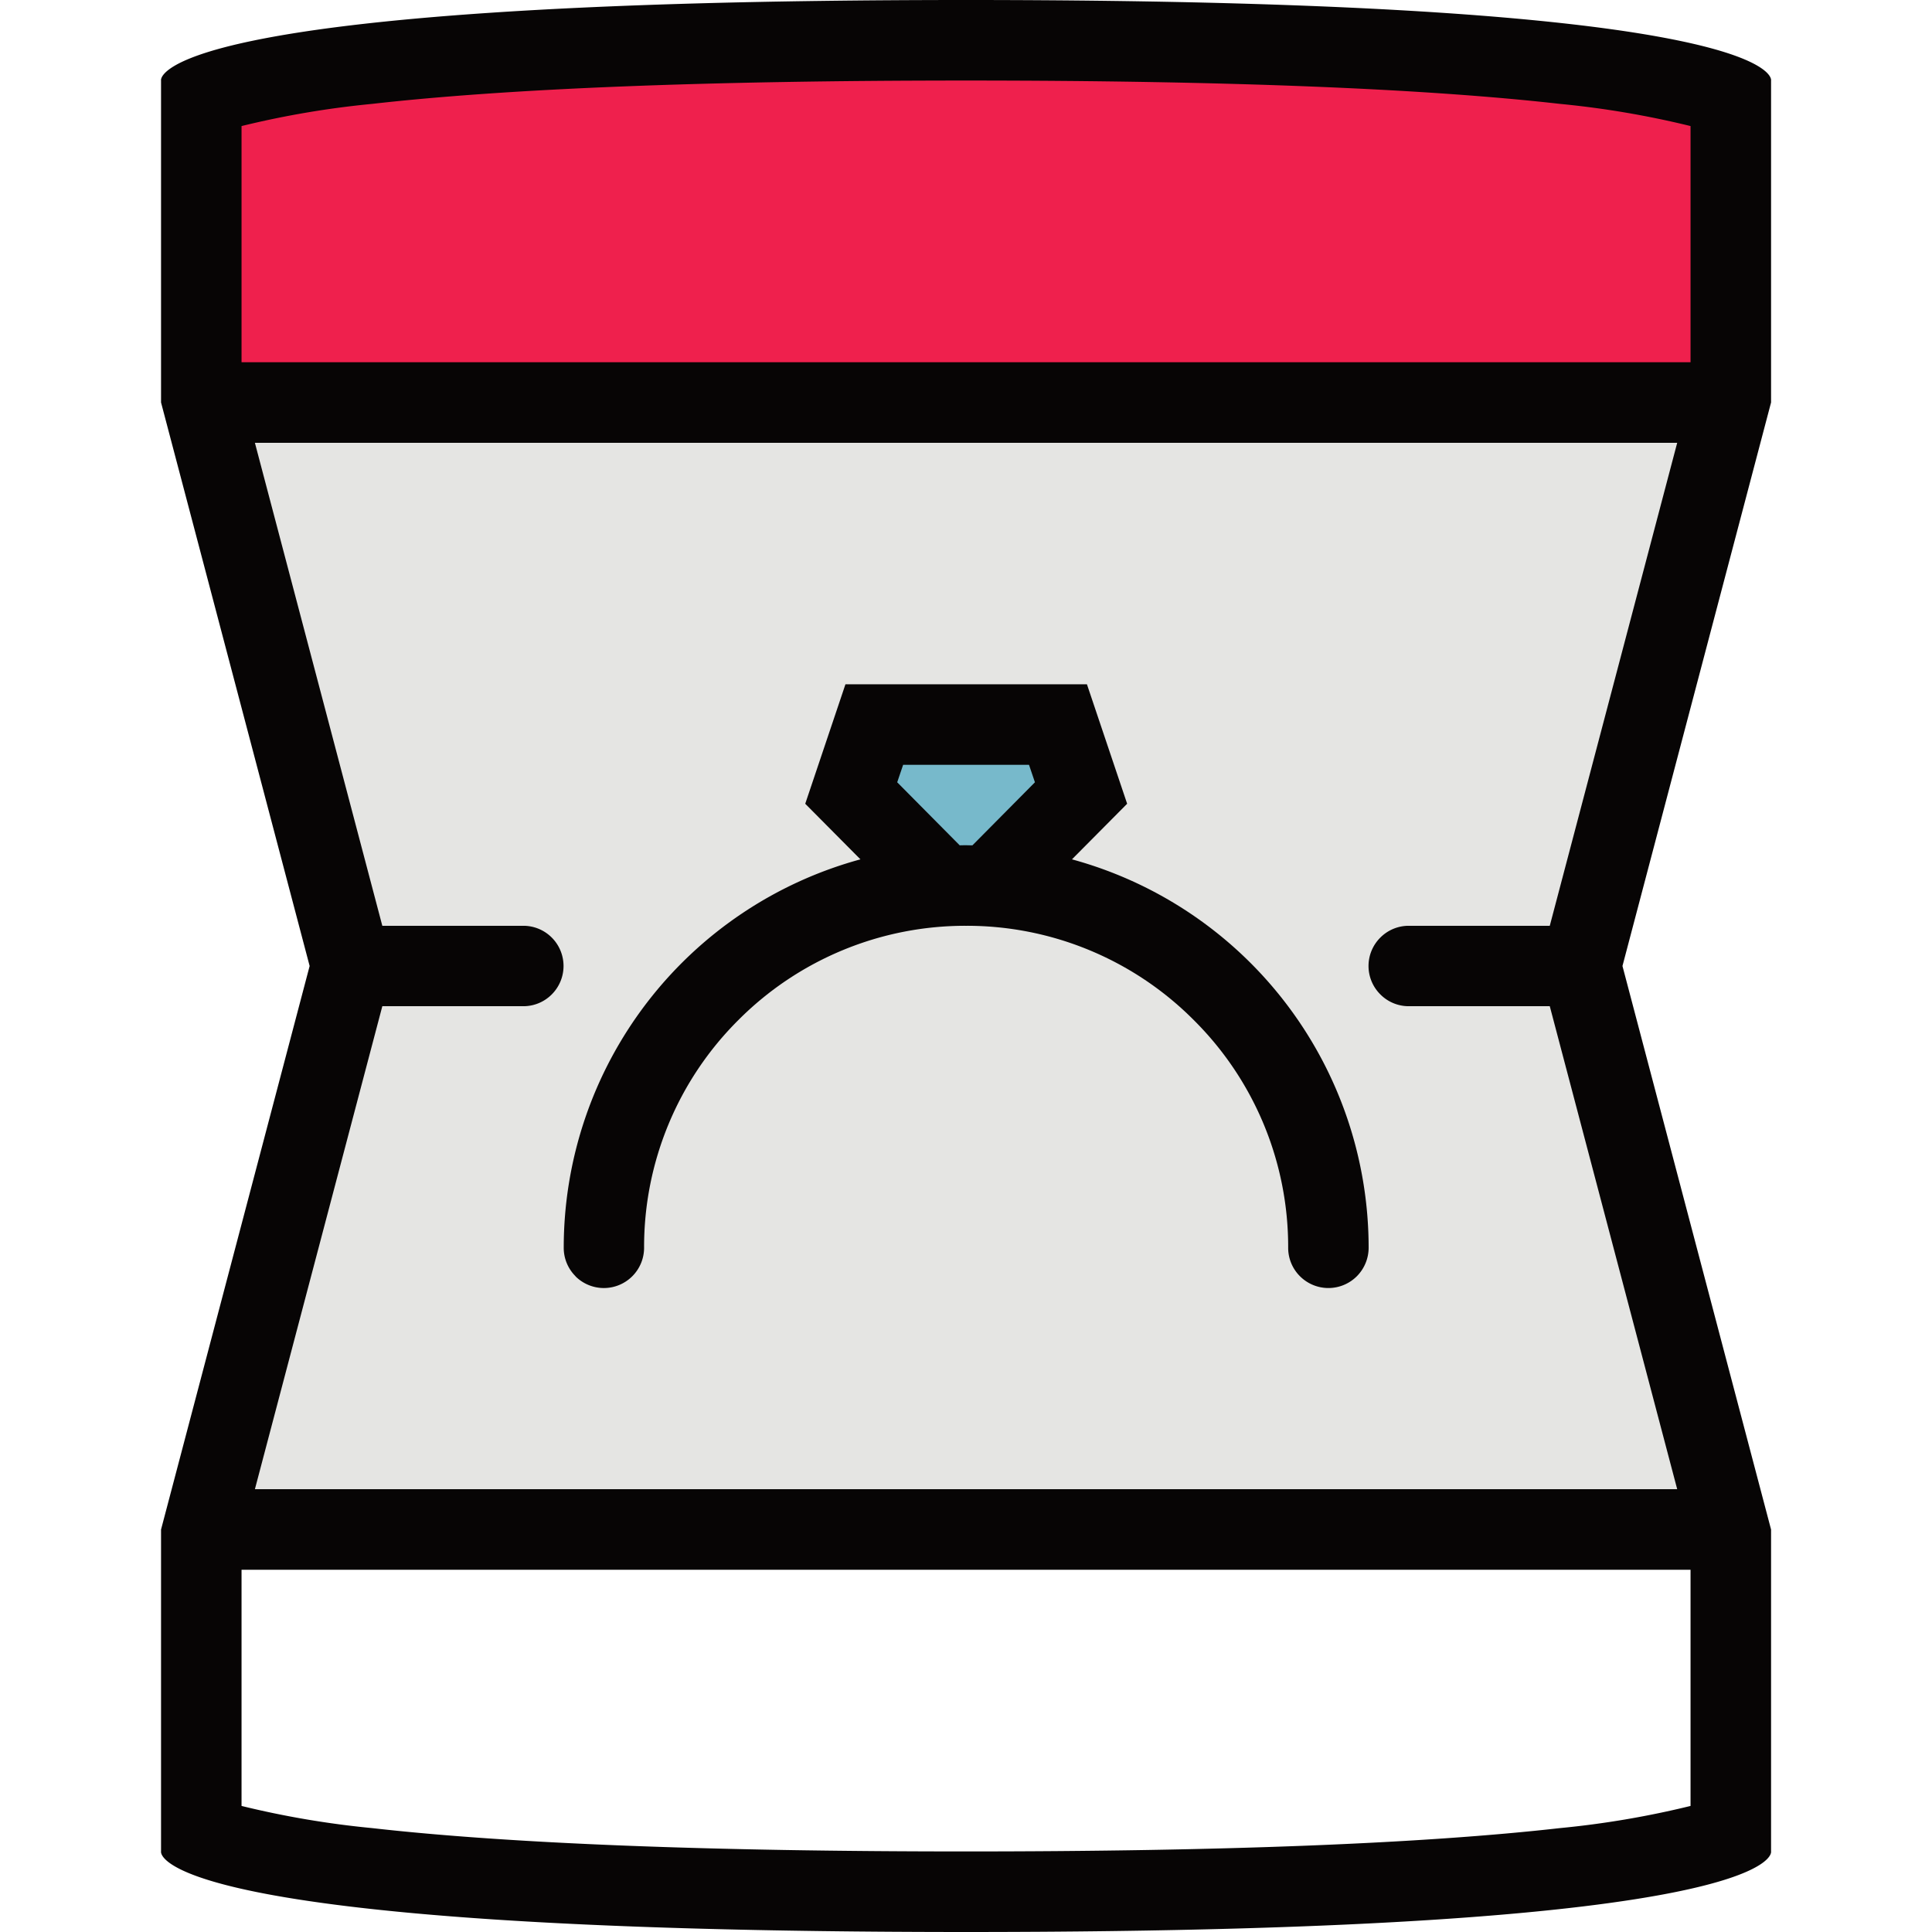 <?xml version="1.0" encoding="utf-8"?>
<!-- Uploaded to: SVG Repo, www.svgrepo.com, Generator: SVG Repo Mixer Tools -->
<svg width="800px" height="800px" viewBox="-9.21 0 110.516 110.516" xmlns="http://www.w3.org/2000/svg">
  <g id="Group_1123" data-name="Group 1123" transform="translate(-1969.187 -13880.168)">
    <path id="Path_787" data-name="Path 787" d="M-3136.444,2091.58l8.85-33.747-85.908.67,8.958,31.923h-.323l-8.85,32.594,85.909-.648-8.945-30.792h.309" transform="translate(5186 11845)" fill="#e5e5e3" fill-rule="evenodd"/>
    <path id="Path_788" data-name="Path 788" d="M-3171.2,2037.758l-43.6,3.238,1.3,17.484h85.908v-18.347l-43.6-2.375" transform="translate(5186 11845)" fill="#ef204d" fill-rule="evenodd"/>
    <path id="Path_790" data-name="Path 790" d="M-3164.639,2075.674s-11.493-.435-11.7-.517l-.87,4.52,3.763,5.589h5.195l3.926-4.836-.318-4.756" transform="translate(5186 11845)" fill="#77b9cb" fill-rule="evenodd"/>
    <path id="Path_791" data-name="Path 791" d="M-3136.794,2139.741c-7.831.887-19.265,1.335-33.969,1.335s-26.135-.448-33.97-1.335a52.243,52.243,0,0,1-7.473-1.268v-13.511h82.887v13.511A52.282,52.282,0,0,1-3136.794,2139.741Zm-67.359-47.015h8.064a2.288,2.288,0,0,0,1.629-.675,2.3,2.3,0,0,0,0-3.251,2.291,2.291,0,0,0-1.629-.674h-8.064l-7.289-27.629h81.36l-7.289,27.629h-8.064a2.287,2.287,0,0,0-1.628.674,2.291,2.291,0,0,0,0,3.251,2.284,2.284,0,0,0,1.628.675h8.064l7.289,27.629h-81.36Zm-.58-51.616c7.835-.886,19.264-1.335,33.97-1.335s26.138.449,33.969,1.335a52.4,52.4,0,0,1,7.475,1.269v13.511h-82.887v-13.511A52.359,52.359,0,0,1-3204.733,2041.11Zm80.02,81.552-8.5-32.236,8.5-32.236v-18.415s1.012-4.607-46.05-4.607-46.048,4.607-46.048,4.607v18.415l8.5,32.236-8.5,32.236v18.414s-1.011,4.608,46.048,4.608,46.05-4.608,46.05-4.608v-18.414" transform="translate(5186 11845)" fill="#070505" fill-rule="evenodd"/>
    <path id="Path_792" data-name="Path 792" d="M-3174.7,2079.917l.339-1h7.2l.339,1-3.576,3.608c-.122,0-.243-.006-.364-.006s-.243,0-.361.006Zm-18.408,28.256a2.3,2.3,0,0,0,3.254,0,2.306,2.306,0,0,0,.675-1.632h0a18.3,18.3,0,0,1,5.392-13.022,18.316,18.316,0,0,1,13.026-5.393,18.31,18.31,0,0,1,13.025,5.393,18.287,18.287,0,0,1,5.4,13.022h0a2.293,2.293,0,0,0,.675,1.632,2.3,2.3,0,0,0,3.253,0,2.315,2.315,0,0,0,.675-1.632,23.037,23.037,0,0,0-16.971-22.216l3.157-3.18-2.3-6.834h-13.814l-2.3,6.834,3.157,3.18a23.03,23.03,0,0,0-16.972,22.216h0a2.29,2.29,0,0,0,.676,1.632" transform="translate(5186 11845)" fill="#070505" fill-rule="evenodd"/>
  </g>
</svg>